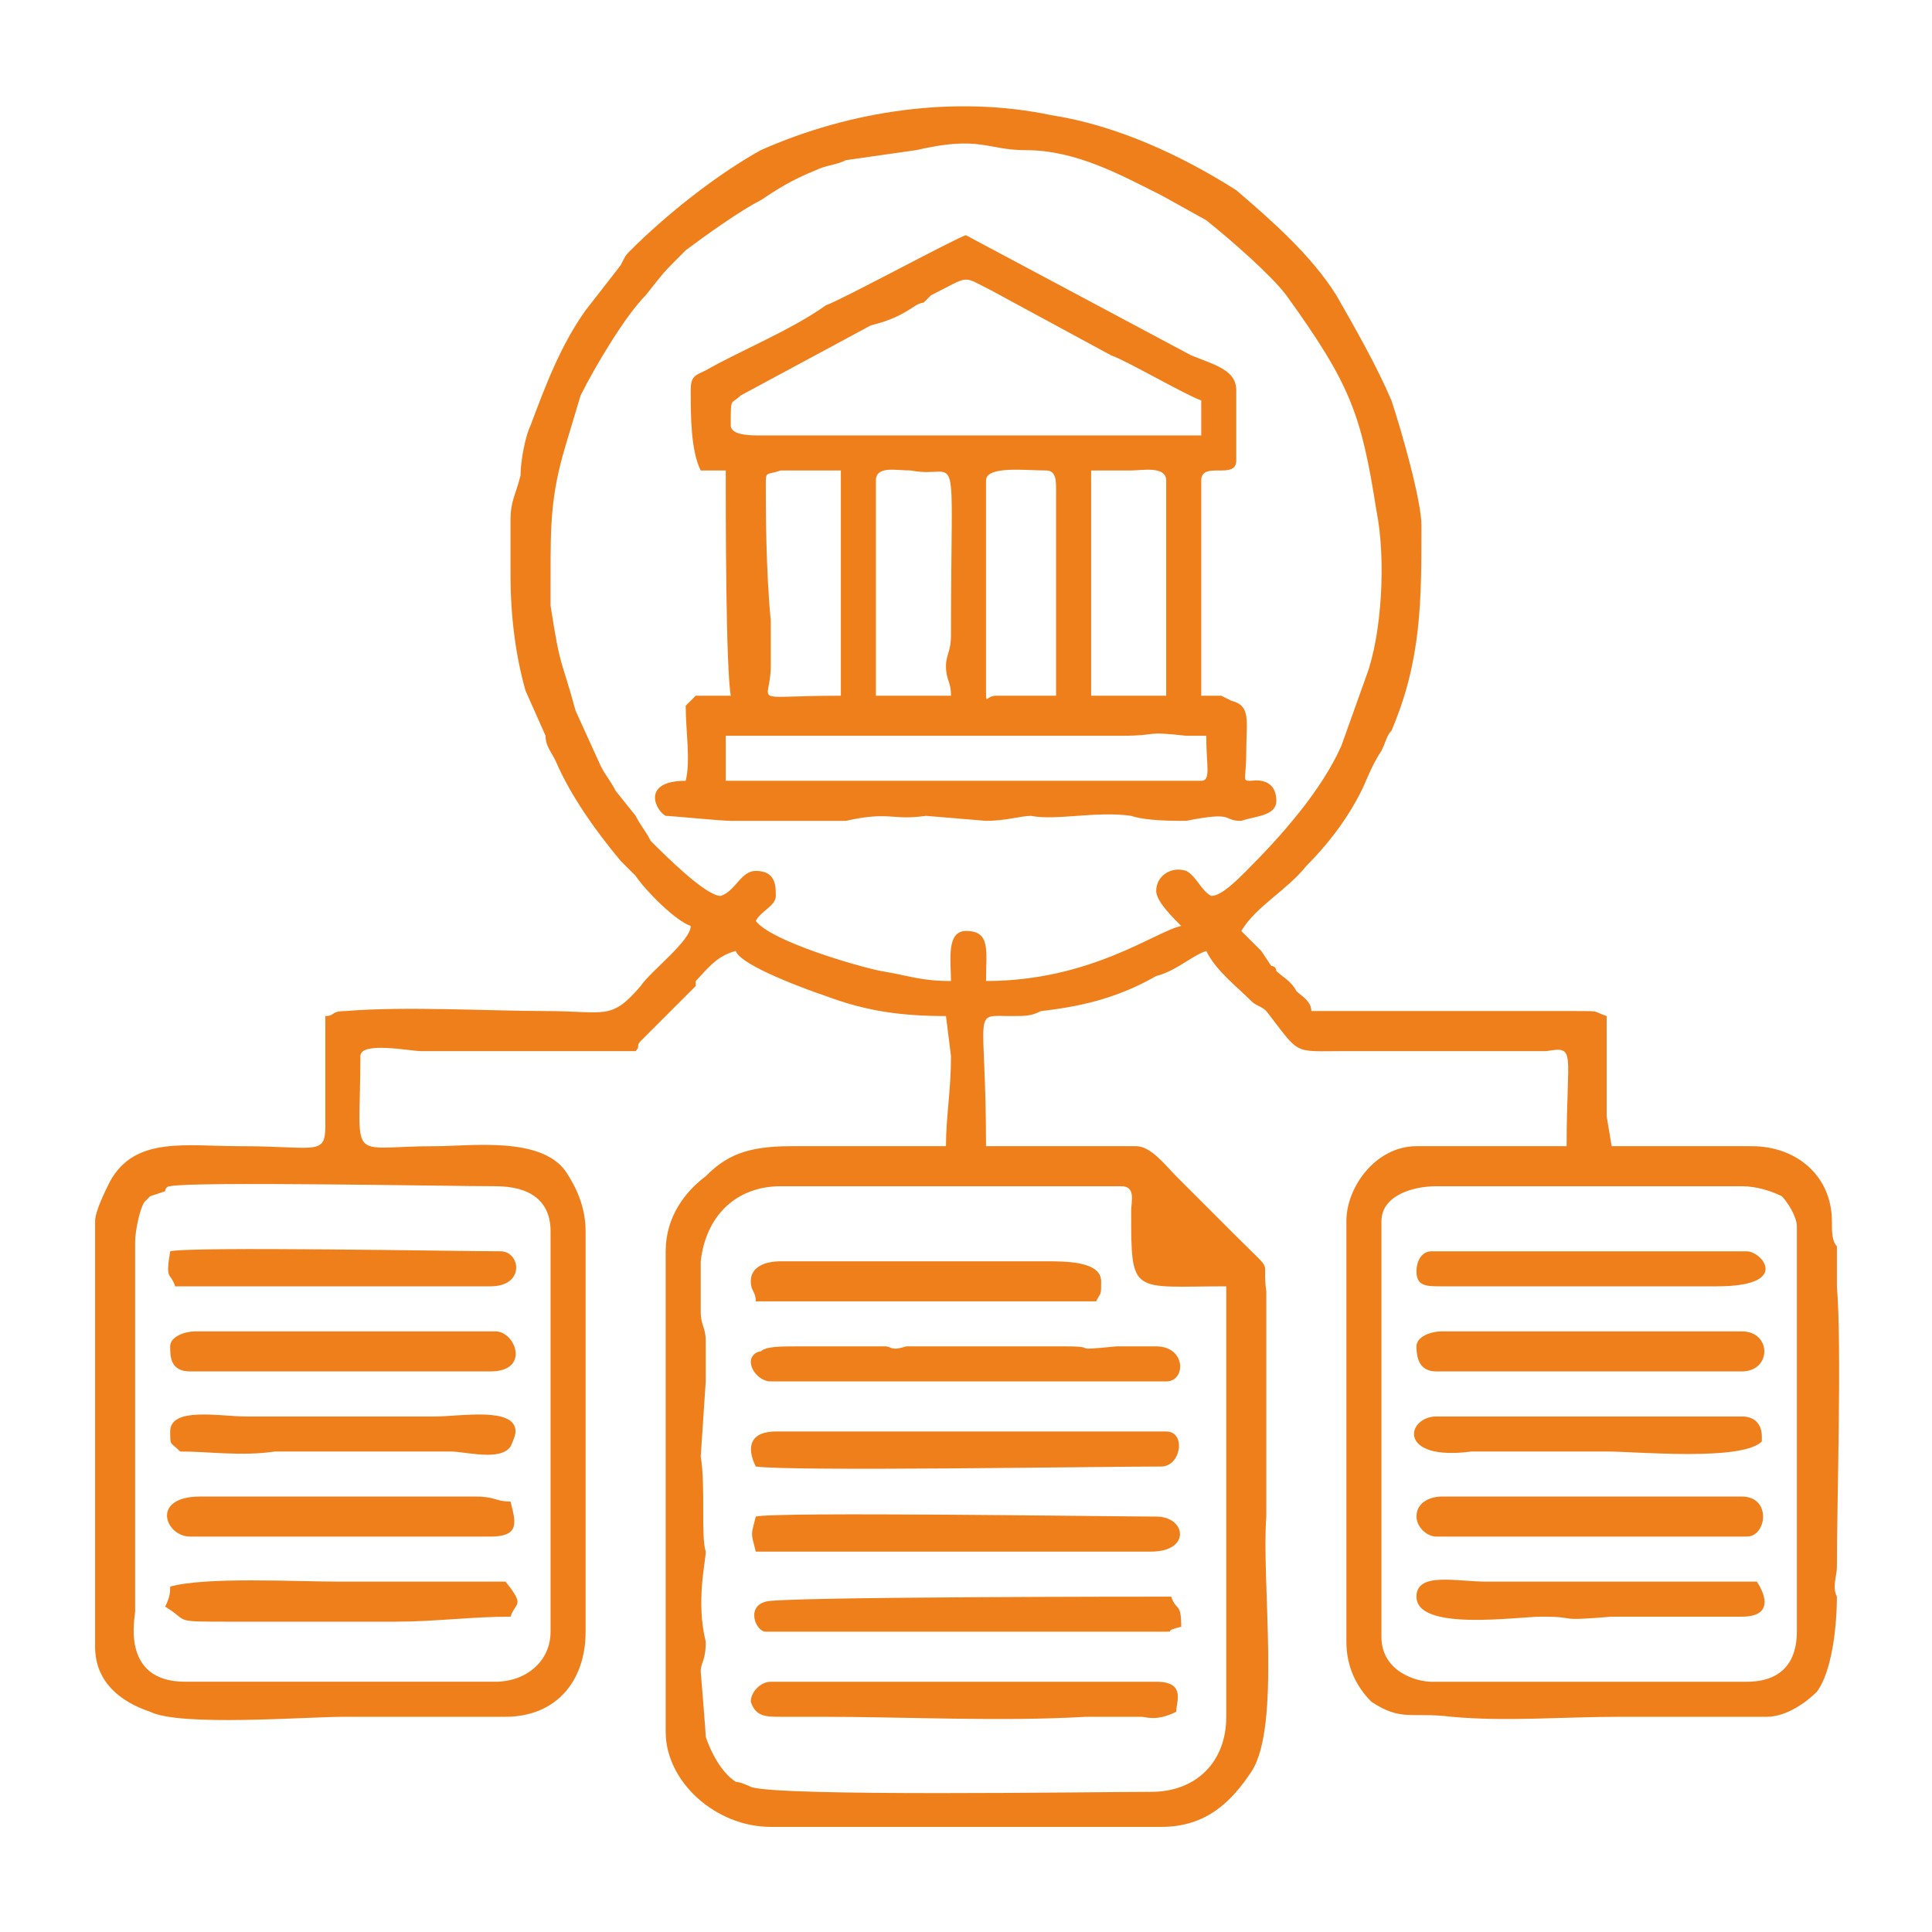 <?xml version="1.0" encoding="UTF-8"?>
<!DOCTYPE svg PUBLIC "-//W3C//DTD SVG 1.1//EN" "http://www.w3.org/Graphics/SVG/1.1/DTD/svg11.dtd">
<!-- Creator: CorelDRAW 2021.5 -->
<svg xmlns="http://www.w3.org/2000/svg" xml:space="preserve" width="65px" height="65px" version="1.1" style="shape-rendering:geometricPrecision; text-rendering:geometricPrecision; image-rendering:optimizeQuality; fill-rule:evenodd; clip-rule:evenodd"
viewBox="0 0 3.86 3.86"
 xmlns:xlink="http://www.w3.org/1999/xlink"
 xmlns:xodm="http://www.corel.com/coreldraw/odm/2003">
 <defs>
  <style type="text/css">
   <![CDATA[
    .fil1 {fill:none}
    .fil0 {fill:#EF7F1A}
   ]]>
  </style>
 </defs>
 <g id="Layer_x0020_1">
  <g id="_1792396410688">
   <path class="fil0" d="M2.76 2.44c0,-0.05 0.06,-0.07 0.11,-0.07l0.61 0c0.03,0 0.06,0.01 0.08,0.02 0.01,0.01 0.03,0.04 0.03,0.06l0 0.81c0,0.06 -0.03,0.1 -0.1,0.1l-0.63 0c-0.03,0 -0.1,-0.02 -0.1,-0.09l0 -0.83zm-1.35 0.32c0,-0.03 0,-0.05 0,-0.08 0,-0.03 -0.01,-0.03 -0.01,-0.06l0 -0.1c0.01,-0.09 0.07,-0.15 0.16,-0.15l0.68 0c0.03,0 0.02,0.03 0.02,0.05 0,0.17 0,0.15 0.19,0.15l0 0.86c0,0.09 -0.06,0.15 -0.15,0.15 -0.11,0 -0.75,0.01 -0.8,-0.01 0,0 -0.02,-0.01 -0.03,-0.01 -0.03,-0.02 -0.05,-0.06 -0.06,-0.09 0,-0.01 -0.01,-0.13 -0.01,-0.13 0,-0.02 0.01,-0.02 0.01,-0.06 -0.02,-0.08 0,-0.16 0,-0.18 -0.01,-0.03 0,-0.13 -0.01,-0.19l0.01 -0.15zm-1.14 -0.28c0,-0.02 0.01,-0.07 0.02,-0.08 0.01,-0.01 0.01,-0.01 0.01,-0.01l0.03 -0.01c0,0 0,-0.01 0.01,-0.01 0.04,-0.01 0.56,0 0.65,0 0.07,0 0.11,0.03 0.11,0.09l0 0.8c0,0.06 -0.05,0.1 -0.11,0.1l-0.62 0c-0.13,0 -0.1,-0.13 -0.1,-0.14 0,-0.02 0,-0.01 0,-0.04l0 -0.7zm1.17 -0.69c-0.03,0 -0.11,-0.08 -0.14,-0.11 -0.01,-0.02 -0.02,-0.03 -0.03,-0.05l-0.04 -0.05c-0.01,-0.02 -0.02,-0.03 -0.03,-0.05l-0.05 -0.11c-0.03,-0.11 -0.03,-0.08 -0.05,-0.21l0 -0.06c0,-0.1 0,-0.16 0.03,-0.26l0.03 -0.1c0.03,-0.06 0.09,-0.16 0.13,-0.2 0.04,-0.05 0.03,-0.04 0.08,-0.09 0.04,-0.03 0.11,-0.08 0.15,-0.1 0.03,-0.02 0.06,-0.04 0.11,-0.06 0.02,-0.01 0.04,-0.01 0.06,-0.02l0.14 -0.02c0.13,-0.03 0.14,0 0.22,0 0.1,0 0.19,0.05 0.27,0.09l0.09 0.05c0.05,0.04 0.13,0.11 0.16,0.15 0.13,0.18 0.15,0.24 0.18,0.43 0.02,0.1 0.01,0.25 -0.02,0.33l-0.05 0.14c-0.04,0.09 -0.12,0.18 -0.19,0.25 -0.02,0.02 -0.05,0.05 -0.07,0.05 -0.02,-0.01 -0.03,-0.04 -0.05,-0.05 -0.03,-0.01 -0.06,0.01 -0.06,0.04 0,0.02 0.03,0.05 0.05,0.07 -0.05,0.01 -0.18,0.11 -0.39,0.11 0,-0.06 0.01,-0.1 -0.04,-0.1 -0.04,0 -0.03,0.06 -0.03,0.1 -0.06,0 -0.08,-0.01 -0.14,-0.02 -0.05,-0.01 -0.22,-0.06 -0.25,-0.1 0.01,-0.02 0.04,-0.03 0.04,-0.05 0,-0.02 0,-0.05 -0.04,-0.05 -0.03,0 -0.04,0.04 -0.07,0.05zm-0.42 -0.64c0,0.08 0.01,0.16 0.03,0.23l0.04 0.09c0,0.02 0.01,0.03 0.02,0.05 0.03,0.07 0.08,0.14 0.13,0.2 0.01,0.01 0.02,0.02 0.03,0.03 0.02,0.03 0.08,0.09 0.11,0.1 0,0.03 -0.08,0.09 -0.1,0.12 -0.06,0.07 -0.07,0.05 -0.19,0.05 -0.11,0 -0.28,-0.01 -0.4,0 -0.03,0 -0.02,0.01 -0.04,0.01 0,0.07 0,0.15 0,0.22 0,0.06 -0.02,0.04 -0.17,0.04 -0.11,0 -0.21,-0.02 -0.26,0.07 -0.01,0.02 -0.03,0.06 -0.03,0.08l0 0.85c0,0.07 0.05,0.11 0.11,0.13 0.06,0.03 0.31,0.01 0.39,0.01 0.11,0 0.21,0 0.32,0 0.1,0 0.16,-0.07 0.16,-0.17l0 -0.8c0,-0.05 -0.02,-0.09 -0.04,-0.12 -0.05,-0.07 -0.19,-0.05 -0.26,-0.05 -0.18,0 -0.15,0.04 -0.15,-0.18 0,-0.03 0.1,-0.01 0.12,-0.01 0.07,0 0.41,0 0.43,0 0.01,-0.01 0,-0.01 0.01,-0.02l0.03 -0.03c0.01,-0.01 0.01,-0.01 0.01,-0.01l0.07 -0.07c0,0 0,0 0,0 0,0 0,-0.01 0,-0.01 0.02,-0.02 0.04,-0.05 0.08,-0.06 0.01,0.03 0.15,0.08 0.18,0.09 0.08,0.03 0.15,0.04 0.24,0.04l0.01 0.08c0,0.07 -0.01,0.12 -0.01,0.18l-0.31 0c-0.09,0 -0.13,0.02 -0.17,0.06 -0.04,0.03 -0.08,0.08 -0.08,0.15l0 0.96c0,0.1 0.1,0.19 0.21,0.19l0.78 0c0.09,0 0.14,-0.05 0.18,-0.11 0.06,-0.09 0.02,-0.38 0.03,-0.51 0,-0.1 0,-0.35 0,-0.45 -0.01,-0.07 0.02,-0.03 -0.06,-0.11l-0.12 -0.12c-0.02,-0.02 -0.05,-0.06 -0.08,-0.06l-0.3 0c0,-0.28 -0.03,-0.26 0.05,-0.26 0.03,0 0.04,0 0.06,-0.01 0.09,-0.01 0.16,-0.03 0.23,-0.07 0.04,-0.01 0.07,-0.04 0.1,-0.05 0.02,0.04 0.06,0.07 0.09,0.1 0.01,0.01 0.02,0.01 0.03,0.02 0.07,0.09 0.05,0.08 0.16,0.08l0.4 0c0.06,-0.01 0.04,0 0.04,0.19l-0.3 0c-0.08,0 -0.14,0.08 -0.14,0.15l0 0.84c0,0.05 0.02,0.09 0.05,0.12 0.06,0.04 0.08,0.02 0.16,0.03 0.11,0.01 0.22,0 0.34,0 0.1,0 0.19,0 0.29,0 0.04,0 0.08,-0.03 0.1,-0.05 0.03,-0.04 0.04,-0.13 0.04,-0.19 -0.01,-0.02 0,-0.04 0,-0.06 0,-0.13 0.01,-0.44 0,-0.56l0 -0.08c-0.01,-0.01 -0.01,-0.03 -0.01,-0.05 0,-0.09 -0.07,-0.15 -0.16,-0.15l-0.28 0 -0.01 -0.06c0,-0.02 0,-0.04 0,-0.06 0,-0.05 0,-0.09 0,-0.14 -0.03,-0.01 -0.01,-0.01 -0.06,-0.01l-0.53 0c0,-0.02 -0.02,-0.03 -0.03,-0.04 -0.01,-0.02 -0.03,-0.03 -0.04,-0.04 0,0 0,-0.01 -0.01,-0.01l-0.02 -0.03c-0.02,-0.02 -0.03,-0.03 -0.04,-0.04 0.03,-0.05 0.09,-0.08 0.13,-0.13 0.04,-0.04 0.08,-0.09 0.11,-0.15 0.01,-0.02 0.02,-0.05 0.04,-0.08 0.01,-0.02 0.01,-0.03 0.02,-0.04 0.06,-0.14 0.06,-0.26 0.06,-0.41 0,-0.05 -0.04,-0.19 -0.06,-0.25 -0.03,-0.07 -0.07,-0.14 -0.11,-0.21 -0.05,-0.08 -0.13,-0.15 -0.2,-0.21 -0.11,-0.07 -0.24,-0.13 -0.37,-0.15 -0.19,-0.04 -0.4,-0.01 -0.58,0.07 -0.09,0.05 -0.19,0.13 -0.26,0.2 -0.01,0.01 -0.01,0.01 -0.02,0.03l-0.07 0.09c-0.05,0.07 -0.08,0.15 -0.11,0.23 -0.01,0.02 -0.02,0.07 -0.02,0.1 -0.01,0.04 -0.02,0.05 -0.02,0.09 0,0.04 0,0.07 0,0.11z"/>
   <path class="fil0" d="M2.4 1.56l-0.95 0 0 -0.09 0.66 0c0.03,0 0.04,0 0.06,0l0.07 0c0.08,0 0.04,-0.01 0.13,0 0.01,0 0.03,0 0.04,0 0,0.06 0.01,0.09 -0.01,0.09zm-0.22 -0.62c0.02,0 0.06,0 0.08,0 0.02,0 0.07,-0.01 0.07,0.02l0 0.43 -0.15 0 0 -0.45zm-0.21 0.44l0 -0.42c0,-0.03 0.08,-0.02 0.12,-0.02 0.02,0 0.02,0.02 0.02,0.04l0 0.41 -0.12 0c-0.02,0 -0.02,0.02 -0.02,-0.01zm-0.07 0.01l-0.15 0 0 -0.43c0,-0.03 0.04,-0.02 0.07,-0.02 0.1,0.02 0.08,-0.08 0.08,0.33 0,0.03 -0.01,0.04 -0.01,0.06 0,0.03 0.01,0.03 0.01,0.06zm-0.22 -0.45l0 0.45c-0.19,0 -0.14,0.02 -0.14,-0.06 0,-0.03 0,-0.07 0,-0.09 -0.01,-0.1 -0.01,-0.23 -0.01,-0.27 0,-0.03 0,-0.02 0.03,-0.03 0.04,0 0.07,0 0.12,0zm-0.22 -0.09c0,-0.06 0,-0.04 0.02,-0.06l0.26 -0.14c0.04,-0.01 0.06,-0.02 0.09,-0.04 0.02,-0.01 0.01,0 0.02,-0.01 0.01,-0.01 0,0 0.01,-0.01 0.08,-0.04 0.06,-0.04 0.12,-0.01l0.24 0.13c0.03,0.01 0.15,0.08 0.18,0.09l0 0.07 -0.88 0c-0.02,0 -0.06,0 -0.06,-0.02zm-0.08 -0.07c0,0.05 0,0.12 0.02,0.16l0.05 0c0,0.09 0,0.39 0.01,0.45l-0.07 0 -0.02 0.02c0,0.05 0.01,0.11 0,0.15 -0.09,0 -0.06,0.06 -0.04,0.07 0.01,0 0.11,0.01 0.13,0.01l0.23 0c0.09,-0.02 0.09,0 0.16,-0.01l0.12 0.01c0.04,0 0.07,-0.01 0.09,-0.01 0.05,0.01 0.13,-0.01 0.2,0 0.03,0.01 0.08,0.01 0.11,0.01 0.1,-0.02 0.07,0 0.11,0 0.03,-0.01 0.07,-0.01 0.07,-0.04 0,-0.05 -0.05,-0.04 -0.05,-0.04 -0.02,0 -0.01,0 -0.01,-0.06 0,-0.06 0.01,-0.09 -0.03,-0.1l-0.02 -0.01c0,0 -0.01,0 -0.01,0l-0.03 0 0 -0.43c0,-0.04 0.07,0 0.07,-0.04l0 -0.14c0,-0.04 -0.04,-0.05 -0.09,-0.07l-0.45 -0.24c-0.01,0 -0.25,0.13 -0.28,0.14 -0.07,0.05 -0.17,0.09 -0.24,0.13 -0.02,0.01 -0.03,0.01 -0.03,0.04z"/>
   <path class="fil0" d="M1.51 2.93c0.07,0.01 0.69,0 0.81,0 0.04,0 0.05,-0.07 0.01,-0.07l-0.78 0c-0.05,0 -0.06,0.03 -0.04,0.07z"/>
   <path class="fil0" d="M1.51 3.03c-0.01,0.04 -0.01,0.03 0,0.07 0.03,0 0.03,0 0.05,0l0.74 0c0.08,0 0.07,-0.07 0.01,-0.07 -0.09,0 -0.76,-0.01 -0.8,0z"/>
   <path class="fil0" d="M1.56 3.43c0.02,0 0.03,0 0.04,0 0.01,0 0.02,0 0.04,0 0.17,0 0.36,0.01 0.53,0 0.03,0 0.04,0 0.07,0 0.02,0 0.03,0 0.04,0 0.01,0 0.03,0.01 0.07,-0.01 0,-0.02 0.02,-0.06 -0.04,-0.06l-0.77 0c-0.02,0 -0.04,0.02 -0.04,0.04 0.01,0.03 0.03,0.03 0.06,0.03z"/>
   <path class="fil0" d="M1.5 2.72c0,0.02 0.02,0.04 0.04,0.04l0.79 0c0.04,0 0.04,-0.07 -0.02,-0.07l-0.08 0c-0.1,0.01 -0.03,0 -0.1,0 -0.01,0 -0.02,0 -0.05,0l-0.27 0c-0.03,0.01 -0.03,0 -0.04,0 -0.02,0 -0.03,0 -0.05,0 -0.05,0 -0.09,0 -0.13,0 -0.03,0 -0.06,0 -0.07,0.01 -0.01,0 -0.02,0.01 -0.02,0.02z"/>
   <path class="fil0" d="M1.53 3.26l0.8 0c0.02,0 -0.01,0 0.03,-0.01 0,-0.05 -0.01,-0.03 -0.02,-0.06 -0.04,0 -0.79,0 -0.81,0.01 -0.04,0.01 -0.02,0.06 0,0.06z"/>
   <path class="fil0" d="M0.34 2.5c-0.01,0.06 0,0.04 0.01,0.07 0.03,0 0.03,0 0.06,0l0.57 0c0.07,0 0.06,-0.07 0.02,-0.07 -0.08,0 -0.62,-0.01 -0.66,0z"/>
   <path class="fil0" d="M1.5 2.56c0,0.02 0.01,0.02 0.01,0.04l0.68 0c0.01,-0.02 0.01,-0.01 0.01,-0.04 0,-0.04 -0.07,-0.04 -0.11,-0.04l-0.53 0c-0.03,0 -0.06,0.01 -0.06,0.04z"/>
   <path class="fil0" d="M0.34 3.17c0,0.01 0,0.02 -0.01,0.04 0.05,0.03 0.01,0.03 0.13,0.03l0.33 0c0.08,0 0.15,-0.01 0.23,-0.01 0.01,-0.03 0.03,-0.02 -0.01,-0.07 -0.03,0 -0.05,0 -0.08,0l-0.25 0c-0.09,0 -0.27,-0.01 -0.34,0.01z"/>
   <path class="fil0" d="M2.83 2.54c0,0.03 0.02,0.03 0.05,0.03l0.55 0c0.15,0 0.09,-0.07 0.06,-0.07l-0.63 0c-0.02,0 -0.03,0.02 -0.03,0.04z"/>
   <path class="fil0" d="M2.83 3.03c0,0.02 0.02,0.04 0.04,0.04l0.62 0c0.04,0 0.05,-0.08 -0.01,-0.08l-0.6 0c-0.02,0 -0.05,0.01 -0.05,0.04z"/>
   <path class="fil0" d="M0.34 2.69c0,0.02 0,0.05 0.04,0.05l0.6 0c0.08,0 0.05,-0.08 0.01,-0.08l-0.6 0c-0.02,0 -0.05,0.01 -0.05,0.03z"/>
   <path class="fil0" d="M2.83 2.69c0,0.03 0.01,0.05 0.04,0.05l0.61 0c0.06,0 0.06,-0.08 0,-0.08l-0.6 0c-0.02,0 -0.05,0.01 -0.05,0.03z"/>
   <path class="fil0" d="M0.38 3.07l0.6 0c0.06,0 0.05,-0.03 0.04,-0.07 -0.03,0 -0.03,-0.01 -0.07,-0.01l-0.55 0c-0.1,0 -0.07,0.08 -0.02,0.08z"/>
   <path class="fil0" d="M2.83 3.19c0,0.07 0.2,0.04 0.25,0.04 0.08,0 0.02,0.01 0.14,0l0.26 0c0.06,0 0.05,-0.04 0.03,-0.07l-0.54 0c-0.06,0 -0.14,-0.02 -0.14,0.03z"/>
   <path class="fil0" d="M0.34 2.86c0,0.03 0,0.02 0.02,0.04 0.06,0 0.12,0.01 0.19,0l0.35 0c0.03,0 0.1,0.02 0.12,-0.01 0,0 0.01,-0.02 0.01,-0.03 0,-0.05 -0.11,-0.03 -0.16,-0.03l-0.38 0c-0.05,0 -0.15,-0.02 -0.15,0.03z"/>
   <path class="fil0" d="M3.02 2.9l0.19 0c0.06,0 0.27,0.02 0.31,-0.02 0,0 0,0 0,0l0 -0.01c0,-0.02 -0.01,-0.04 -0.04,-0.04l-0.61 0c-0.06,0 -0.08,0.09 0.07,0.07 0.02,0 0.05,0 0.08,0z"/>
  </g>
  <rect class="fil1" width="3.86" height="3.86"/>
 </g>
</svg>
